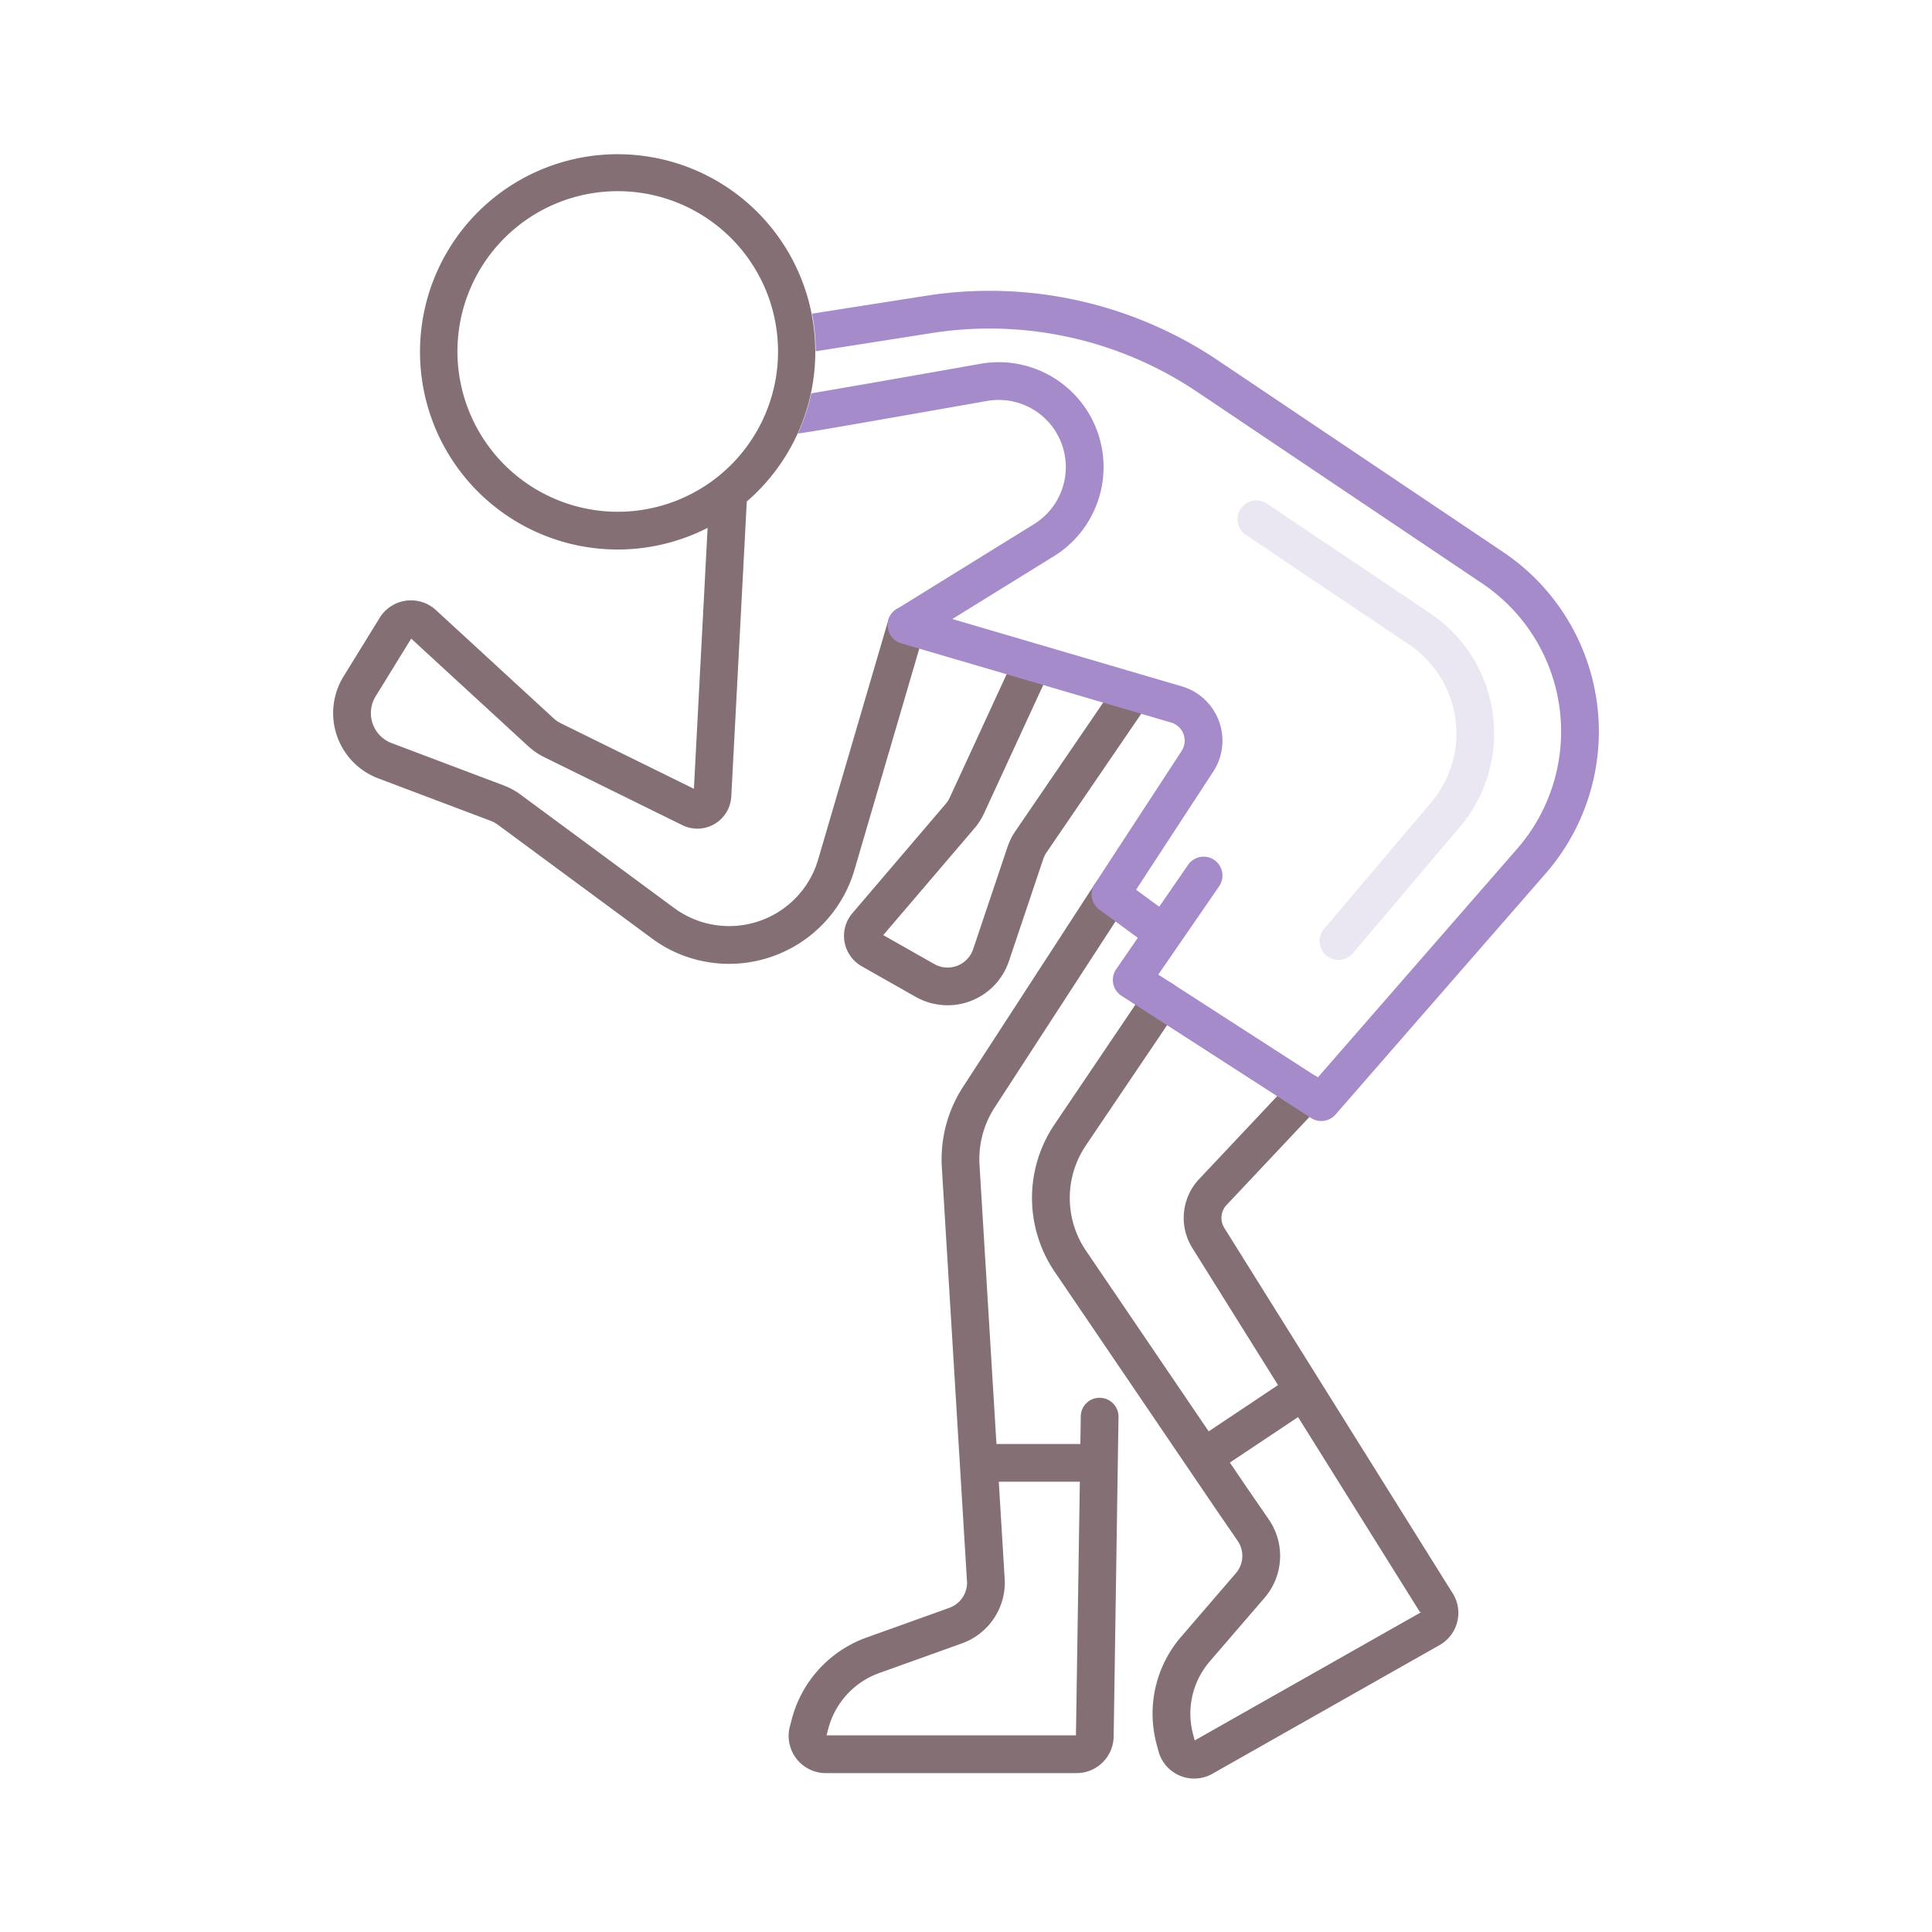 <svg xmlns="http://www.w3.org/2000/svg" viewBox="0 0 256 256"><title>icon</title><path d="M177.351,127.2a2.5,2.5,0,0,1-1.906-4.116l14.018-16.548a14.192,14.192,0,0,0-2.758-21.13L165.083,70.879a2.5,2.5,0,1,1,2.789-4.15l21.621,14.528a19.19,19.19,0,0,1,3.762,28.538l-14,16.522A2.492,2.492,0,0,1,177.351,127.2Z" fill="#ebe7f2"/><path d="M145.747,185.217a2.478,2.478,0,0,0-2.538,2.461l-.055,3.657h-11.12l-2.245-37a12.584,12.584,0,0,1,1.993-7.566l17.463-26.89a2.5,2.5,0,0,0-4.194-2.723l-17.462,26.89a17.624,17.624,0,0,0-2.792,10.591l3.346,55.125a3.573,3.573,0,0,1-2.361,3.29l-10.958,3.93a15.731,15.731,0,0,0-9.912,10.831l-.252.962a4.926,4.926,0,0,0,4.766,6.172h33.216a4.922,4.922,0,0,0,4.925-4.887l.641-42.3A2.5,2.5,0,0,0,145.747,185.217Zm-3.179,44.726H109.521l.228-.868a10.733,10.733,0,0,1,6.763-7.391l10.958-3.93a8.584,8.584,0,0,0,5.674-8.061c0-.05,0-.1,0-.151l-.8-13.207h10.74Z" fill="#846f75"/><path d="M192.313,210.844l-30.086-48.138a2.5,2.5,0,0,1,.3-3.039l12.408-13.182a2.5,2.5,0,1,0-3.641-3.427L158.885,156.24a7.506,7.506,0,0,0-.9,9.115l11.359,18.175-9.188,6.132-16.233-23.9a12.439,12.439,0,0,1-.018-14.02l12.111-17.931a2.5,2.5,0,1,0-4.143-2.8l-12.112,17.931a17.414,17.414,0,0,0,.027,19.628L161.1,199.954l2.9,4.225a3.5,3.5,0,0,1-.233,4.271l-7.261,8.429a15.6,15.6,0,0,0-3.26,14.193l.253.95a4.895,4.895,0,0,0,7.153,3.008l30.1-17.048a4.9,4.9,0,0,0,1.556-7.138Zm-34.006,19.772-.221-.828a10.6,10.6,0,0,1,2.216-9.645l7.261-8.429a8.51,8.51,0,0,0,.566-10.367l-2.9-4.214-2.265-3.335L172,187.771l16.13,25.808a.059.059,0,0,0,.056.029c.037,0,.079-.018.111.023Z" fill="#846f75"/><path d="M111.907,124.808a4.62,4.62,0,0,0,2.281,3.231l7.147,4.05a8.57,8.57,0,0,0,12.349-4.725l4.554-13.542a3.593,3.593,0,0,1,.435-.875L152.024,93.4a2.5,2.5,0,0,0-4.129-2.819l-13.351,19.55a8.579,8.579,0,0,0-1.045,2.1l-4.554,13.542a3.571,3.571,0,0,1-5.145,1.968l-6.764-3.833,12.087-14.156a8.545,8.545,0,0,0,1.267-1.977l8.531-18.506a2.5,2.5,0,1,0-4.541-2.094l-8.532,18.508a3.529,3.529,0,0,1-.527.822L112.948,121A4.62,4.62,0,0,0,111.907,124.808Z" fill="#846f75"/><path d="M113.213,115.287l9.3-31.741a2.5,2.5,0,0,0-4.8-1.406l-9.3,31.74a12.288,12.288,0,0,1-19.089,6.431L68.969,105.285a9.229,9.229,0,0,0-2.224-1.211L51.89,98.464a4.247,4.247,0,0,1-2.115-6.2l4.71-7.644L69.963,98.851a9.314,9.314,0,0,0,2.107,1.455l18.347,9.033a4.5,4.5,0,0,0,6.481-3.8l2.054-39.088a26.189,26.189,0,1,0-5.19,3.492l-1.817,34.576L74.3,95.833a4.305,4.305,0,0,1-.957-.663L57.757,80.835a4.875,4.875,0,0,0-7.449,1.031l-4.79,7.774a9.246,9.246,0,0,0,4.606,13.5l14.854,5.609a4.255,4.255,0,0,1,1.022.556l20.357,15.026a17.16,17.16,0,0,0,10.232,3.382,17.318,17.318,0,0,0,16.624-12.428Zm-52.6-68.714a21.241,21.241,0,1,1,21.24,21.24A21.264,21.264,0,0,1,60.612,46.573Z" fill="#846f75"/><path d="M211.612,93.187a28.648,28.648,0,0,0-12.421-20.028L161.442,47.794a54.276,54.276,0,0,0-38.8-8.593l-15.039,2.36a26.25,26.25,0,0,1,.485,4.985l15.33-2.406a49.294,49.294,0,0,1,35.232,7.8L196.4,77.309a23.638,23.638,0,0,1,4.635,35.153l-26.42,30.306L153.48,129.139l8.063-11.707a2.5,2.5,0,1,0-4.118-2.836l-3.821,5.548-3.067-2.247,10.243-15.686a7.5,7.5,0,0,0-4.187-11.267l-30.4-8.922,13.447-8.317a13.894,13.894,0,0,0-9.723-25.5c-12.425,2.2-18.978,3.331-22.423,3.915a26,26,0,0,1-1.773,5.326c1.6-.215,4.039-.637,7.857-1.3,5.245-.909,11.827-2.068,17.209-3.019a8.894,8.894,0,0,1,6.223,16.323L118.8,80.717a2.5,2.5,0,0,0,.611,4.525l35.772,10.5a2.5,2.5,0,0,1,1.4,3.745l-11.532,17.659a2.5,2.5,0,0,0,.616,3.385l5.1,3.732-2.867,4.162a2.5,2.5,0,0,0,.7,3.519l25.122,16.2a2.5,2.5,0,0,0,3.239-.459l27.84-31.935A28.647,28.647,0,0,0,211.612,93.187Z" fill="#a58bc9"/></svg>